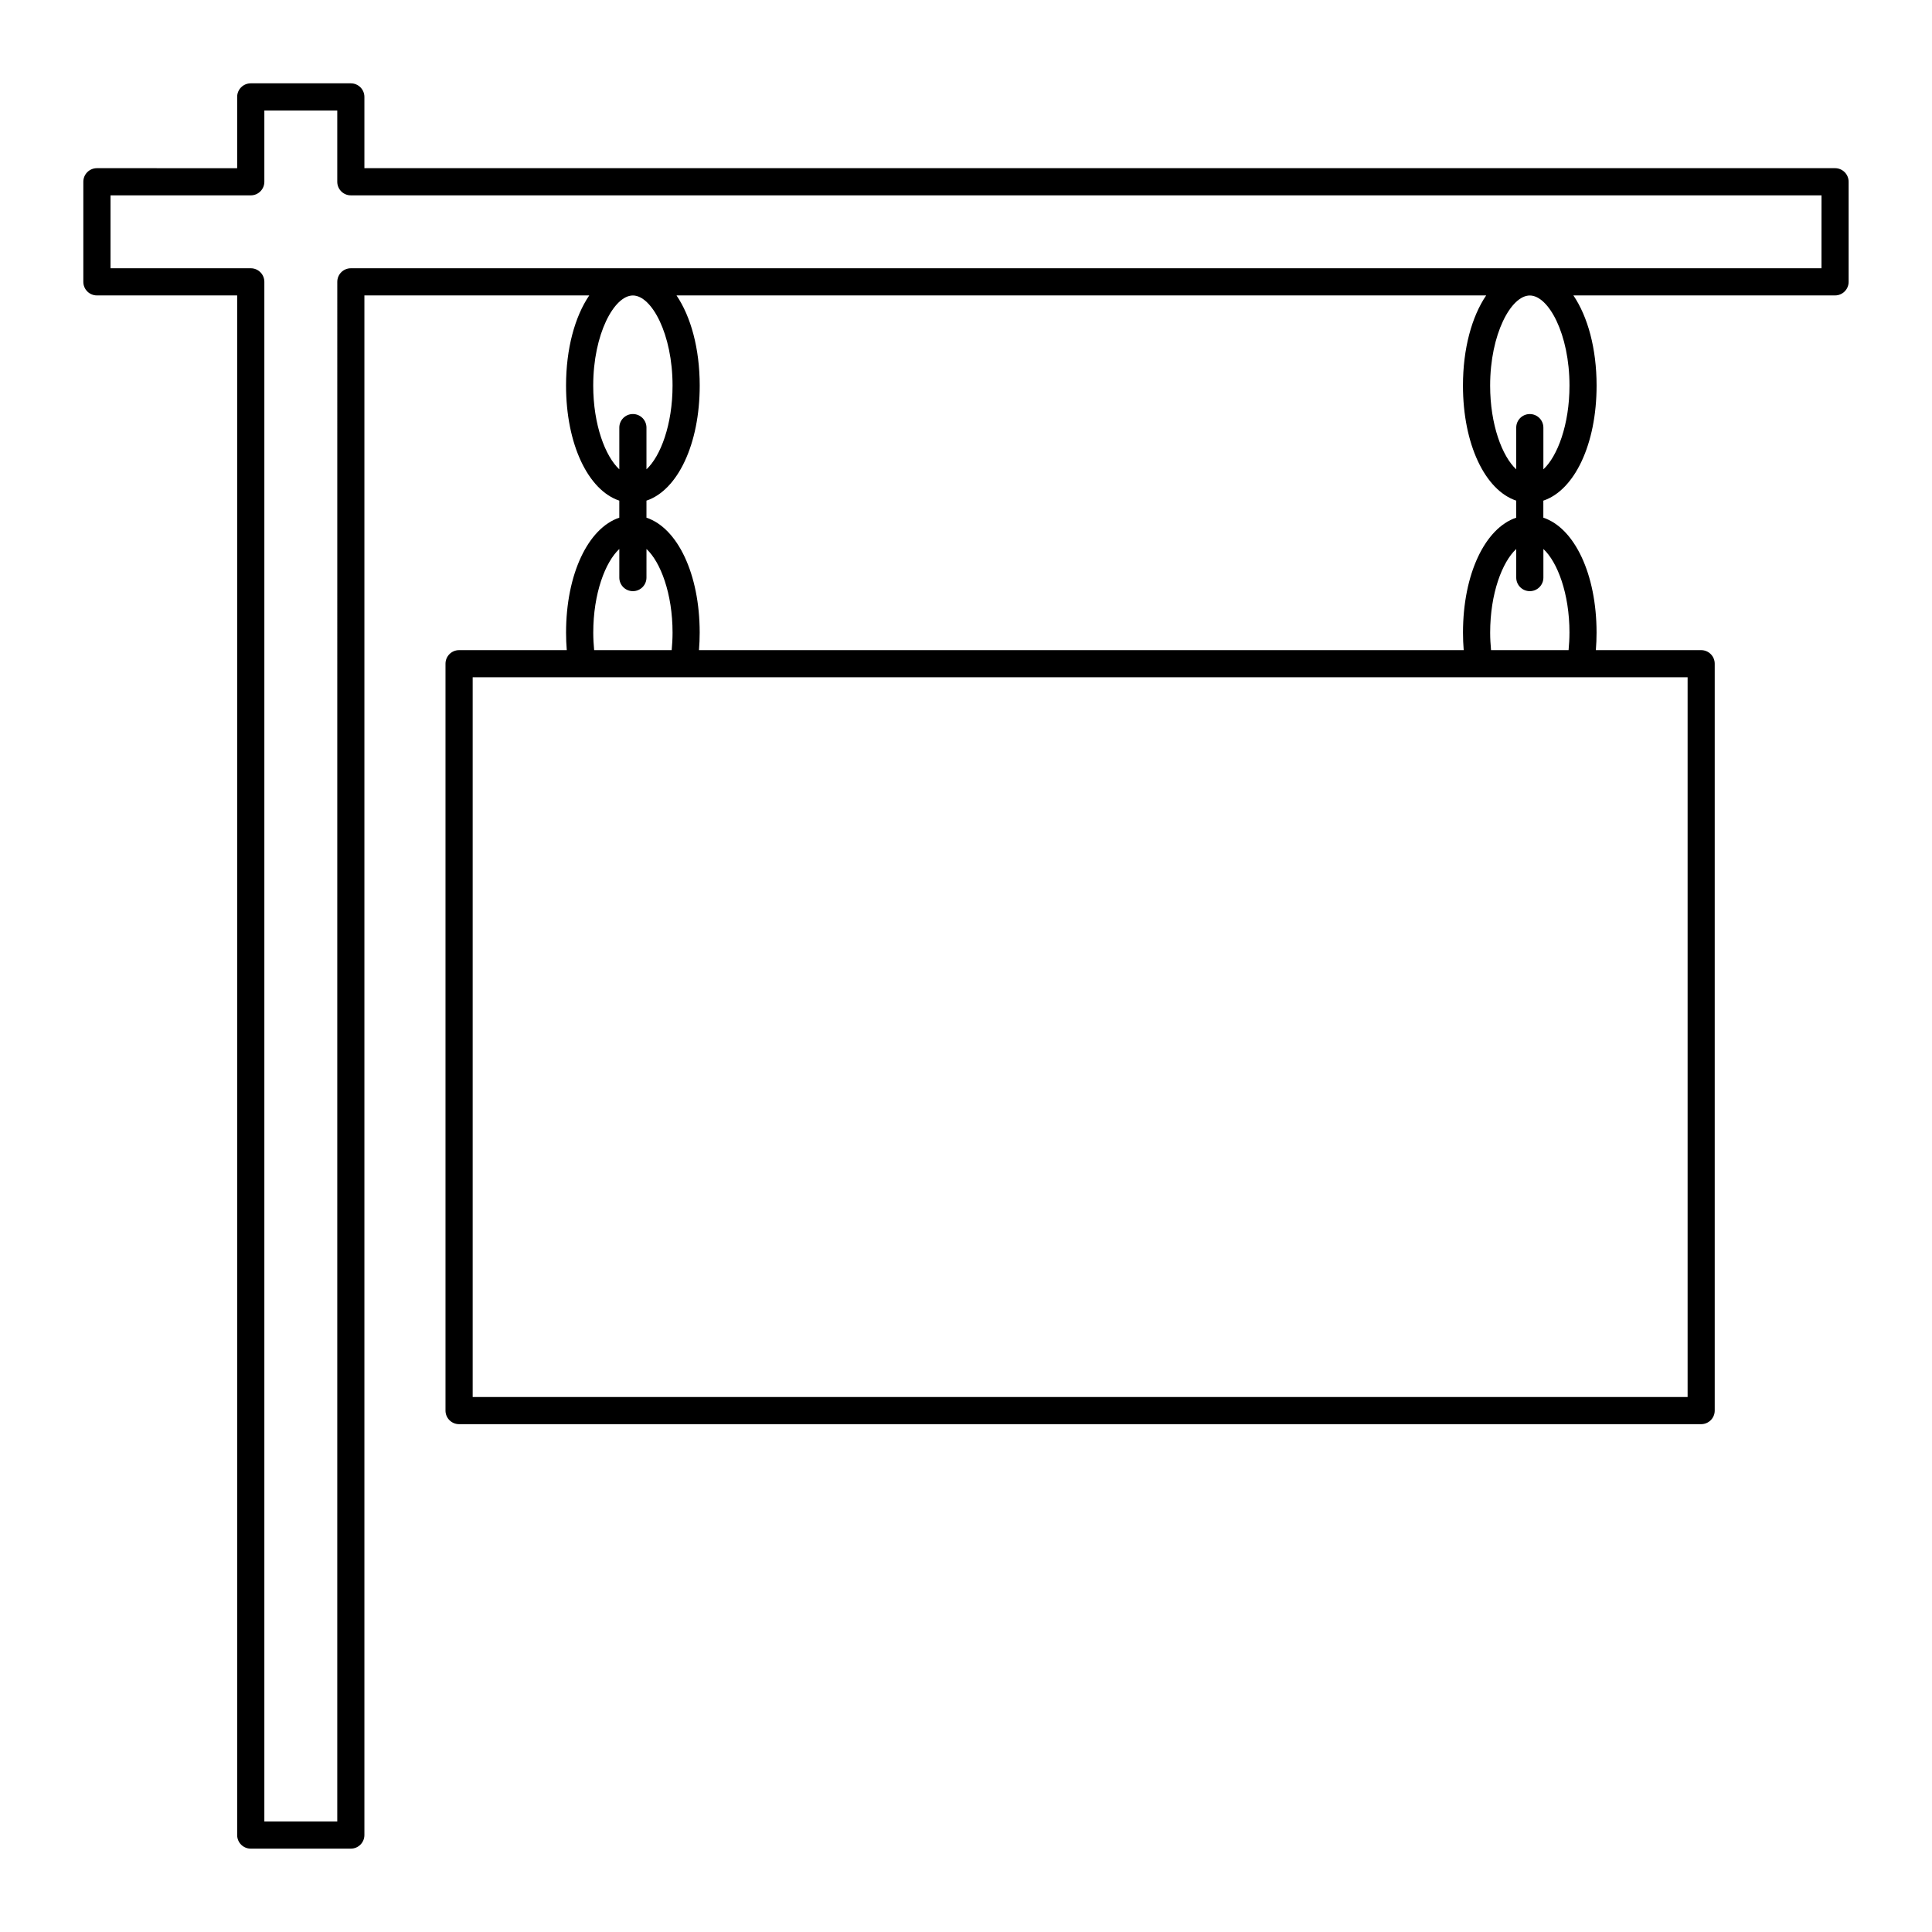 <?xml version="1.0" encoding="UTF-8"?>
<!-- Uploaded to: SVG Repo, www.svgrepo.com, Generator: SVG Repo Mixer Tools -->
<svg fill="#000000" width="800px" height="800px" version="1.1" viewBox="144 144 512 512" xmlns="http://www.w3.org/2000/svg">
 <path d="m630.31 188.57h-389.74v-18.887c0-1.988-1.609-3.598-3.598-3.598h-26.523c-1.988 0-3.598 1.609-3.598 3.598v18.891l-37.168-0.004c-1.988 0-3.598 1.609-3.598 3.598v26.523c0 1.988 1.609 3.598 3.598 3.598h37.168v408.02c0 1.988 1.609 3.598 3.598 3.598h26.523c1.988 0 3.598-1.609 3.598-3.598v-408.02h59.586c-3.801 5.609-6.148 14.078-6.148 23.898 0 15.543 5.859 27.727 14.113 30.488v4.516c-8.25 2.758-14.109 14.934-14.109 30.461 0 1.582 0.066 3.133 0.188 4.641h-28.539c-1.988 0-3.598 1.609-3.598 3.598v197.93c0 1.988 1.609 3.598 3.598 3.598h329.16c1.988 0 3.598-1.609 3.598-3.598v-197.93c0-1.988-1.609-3.598-3.598-3.598h-27.902c0.121-1.512 0.188-3.059 0.188-4.641 0-15.527-5.856-27.703-14.105-30.461v-4.516c8.254-2.762 14.113-14.945 14.113-30.488 0-9.82-2.344-18.285-6.148-23.898h69.34c1.988 0 3.598-1.609 3.598-3.598v-26.523c0-1.988-1.613-3.598-3.598-3.598zm-329.1 57.617c0-13.672 5.551-23.883 10.512-23.883 4.961 0 10.512 10.211 10.512 23.883 0 10.379-3.203 18.754-6.914 22.188v-11.051c0-1.988-1.609-3.598-3.598-3.598-1.988 0-3.598 1.609-3.598 3.598v11.051c-3.711-3.434-6.914-11.809-6.914-22.188zm22.078-23.898h214.56c-3.801 5.609-6.148 14.078-6.148 23.898 0 15.543 5.859 27.727 14.113 30.488v4.516c-8.25 2.758-14.105 14.934-14.105 30.461 0 1.582 0.066 3.133 0.188 4.641h-202.66c0.121-1.512 0.188-3.059 0.188-4.641 0-15.527-5.856-27.703-14.105-30.461v-4.516c8.254-2.762 14.113-14.945 14.113-30.488-0.004-9.82-2.348-18.285-6.148-23.898zm-15.164 67.199v7.578c0 1.988 1.609 3.598 3.598 3.598 1.988 0 3.598-1.609 3.598-3.598l0.004-7.578c3.711 3.434 6.91 11.797 6.91 22.164 0 1.602-0.094 3.141-0.234 4.641h-20.547c-0.141-1.5-0.234-3.043-0.234-4.641-0.004-10.367 3.195-18.734 6.906-22.164zm283.11 34.004v190.73h-321.97v-190.73zm-31.312-11.84c0 1.602-0.094 3.141-0.234 4.641h-20.547c-0.141-1.504-0.234-3.043-0.234-4.641 0-10.367 3.199-18.73 6.91-22.164v7.578c0 1.988 1.609 3.598 3.598 3.598 1.988 0 3.598-1.609 3.598-3.598v-7.578c3.711 3.434 6.91 11.797 6.91 22.164zm-6.91-43.273v-11.051c0-1.988-1.609-3.598-3.598-3.598-1.988 0-3.598 1.609-3.598 3.598v11.051c-3.711-3.434-6.914-11.809-6.914-22.188 0-13.672 5.551-23.883 10.512-23.883 4.965 0 10.516 10.211 10.516 23.883 0 10.379-3.203 18.75-6.918 22.188zm73.699-53.285h-389.73c-1.988 0-3.598 1.609-3.598 3.598l-0.004 408.02h-19.324v-408.02c0-1.988-1.609-3.598-3.598-3.598h-37.168v-19.324h37.168c1.988 0 3.598-1.609 3.598-3.598v-18.891h19.324v18.891c0 1.988 1.609 3.598 3.598 3.598h389.74z"/>
</svg>
